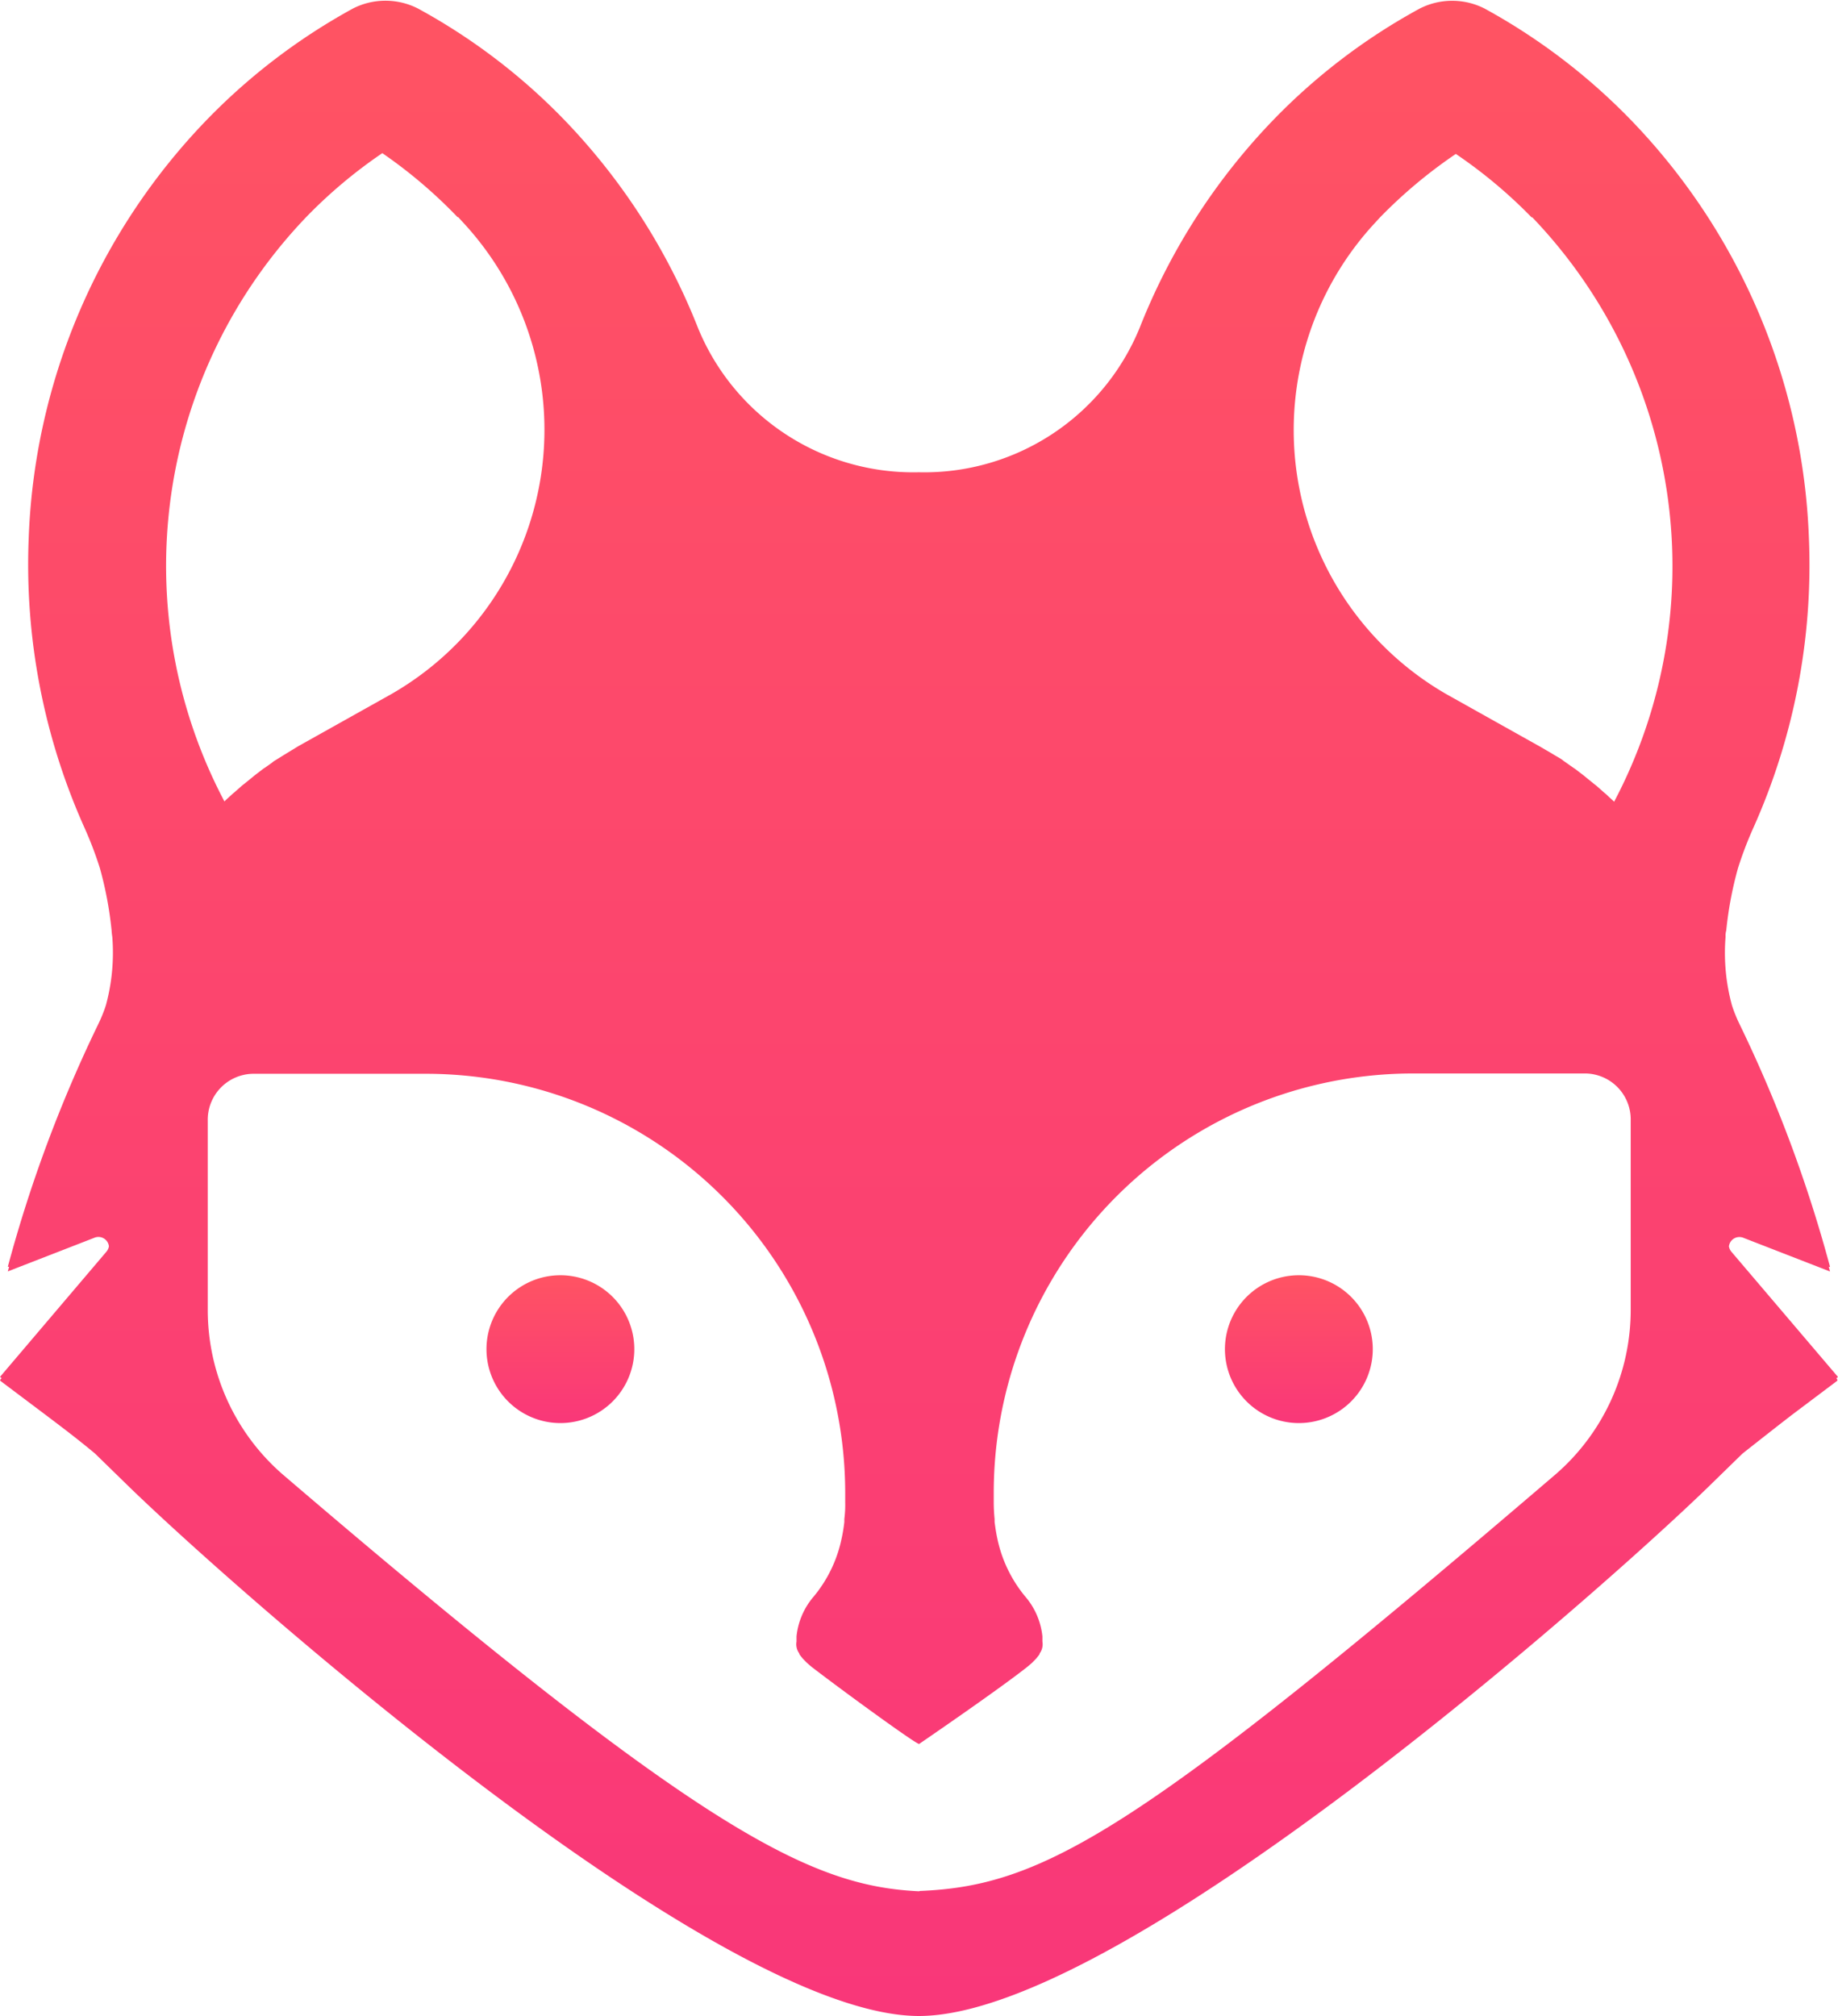 <svg xmlns="http://www.w3.org/2000/svg" xmlns:xlink="http://www.w3.org/1999/xlink" width="23.523" height="25.802" viewBox="0 0 23.523 25.802"><defs><style>.a{fill:url(#a);}</style><linearGradient id="a" x1="0.5" x2="0.5" y2="1" gradientUnits="objectBoundingBox"><stop offset="0" stop-color="#ff5363"/><stop offset="1" stop-color="#f93779"/></linearGradient></defs><g transform="translate(6.226 16.321)"><path class="a" d="M97.24,53a.946.946,0,1,0-.815-.815A.946.946,0,0,0,97.24,53Z" transform="translate(-86.966 -51.117)"/><path class="a" d="M68.839,53a.946.946,0,1,0-.815-.815.946.946,0,0,0,.815.815Z" transform="translate(-68.016 -51.117)"/></g><path class="a" d="M294.651,199.507l.021-.016-1.362-1.6a.148.148,0,0,1-.034-.071.135.135,0,0,1,.185-.11h0l1.109.431-.016-.059h.016a17.521,17.521,0,0,0-1.155-3.1,1.877,1.877,0,0,1-.1-.246,2.556,2.556,0,0,1-.082-.878h0a.238.238,0,0,1,.009-.082,4.665,4.665,0,0,1,.151-.8,4.812,4.812,0,0,1,.19-.5,8.23,8.23,0,0,0,.717-3.712,8.128,8.128,0,0,0-2.28-5.361,7.855,7.855,0,0,0-1.87-1.424.915.915,0,0,0-.832,0,7.78,7.78,0,0,0-1.867,1.419,8.11,8.11,0,0,0-1.717,2.668,2.978,2.978,0,0,1-2.818,1.847H282.9a2.978,2.978,0,0,1-2.818-1.847,8.117,8.117,0,0,0-1.717-2.669,7.782,7.782,0,0,0-1.867-1.419.916.916,0,0,0-.832,0,7.857,7.857,0,0,0-1.87,1.424,8.128,8.128,0,0,0-2.28,5.361,8.234,8.234,0,0,0,.72,3.712,4.774,4.774,0,0,1,.19.5,4.68,4.68,0,0,1,.151.8.82.82,0,0,0,.009.082h0a2.565,2.565,0,0,1-.082.878,1.9,1.9,0,0,1-.1.246,17.521,17.521,0,0,0-1.155,3.1h.016l-.016.059,1.109-.431h0a.135.135,0,0,1,.185.11.148.148,0,0,1-.034.071l-1.36,1.6.021.016-.021.021h.008l-.008.01.569.428c.173.131.4.3.647.506l.445.434c1.376,1.334,7.516,6.764,10.1,6.764s8.719-5.43,10.095-6.764l.445-.434c.254-.2.476-.375.647-.506l.569-.428-.008-.01h.008Zm-17.638-14.859.092.1a3.9,3.9,0,0,1-.941,6l-1.2.672-.139.085-.046.028c-.034.022-.066.041-.1.062s-.034.022-.049.035l-.088.062a.5.5,0,0,0-.049.035l-.085.065-.046.038-.085.069a.421.421,0,0,0-.043.035l-.085.075a.434.434,0,0,0-.04.035c-.031.028-.059.053-.088.081h0a6.455,6.455,0,0,1,1.05-7.481,6.212,6.212,0,0,1,.971-.815,6.192,6.192,0,0,1,.962.818Zm5.9,21.425c-1.393-.065-2.8-.756-8.145-5.334a2.785,2.785,0,0,1-.96-2.117v-2.411a.588.588,0,0,1,.574-.6h2.205a5.367,5.367,0,0,1,5.379,5.356v.128a1.387,1.387,0,0,1-.011.213v.039c-.008.069-.019.139-.034.207a1.7,1.7,0,0,1-.359.748.924.924,0,0,0-.219.509v.066a.2.2,0,0,0,.036.153v.008a.485.485,0,0,0,.032.042l.011.014.042.043.015.015c.022.019.046.041.074.062.39.3,1.343.994,1.36.973,0,0,.978-.668,1.367-.973.028-.022.053-.043.074-.062l.015-.015.042-.043.011-.014a.494.494,0,0,0,.032-.042v-.008a.2.2,0,0,0,.036-.153v-.066a.924.924,0,0,0-.219-.509,1.709,1.709,0,0,1-.359-.748c-.015-.068-.025-.139-.034-.207v-.039a2.116,2.116,0,0,1-.011-.213v-.132a5.367,5.367,0,0,1,5.379-5.356h2.2a.588.588,0,0,1,.573.6v2.411a2.785,2.785,0,0,1-.959,2.117c-5.346,4.578-6.549,5.27-8.141,5.334Zm7.844-21.425a6.455,6.455,0,0,1,1.05,7.481h0c-.028-.028-.059-.053-.087-.081a.465.465,0,0,0-.04-.035l-.085-.075a.417.417,0,0,0-.043-.035l-.085-.069-.046-.038-.085-.065a.473.473,0,0,0-.049-.035l-.088-.062c-.015-.012-.034-.022-.048-.035s-.064-.041-.1-.062l-.046-.028-.146-.085-1.2-.672a3.9,3.9,0,0,1-.941-6l.092-.1a6.2,6.2,0,0,1,.971-.813,6.214,6.214,0,0,1,.971.813Z" transform="translate(-271.149 -181.869)"/></svg>